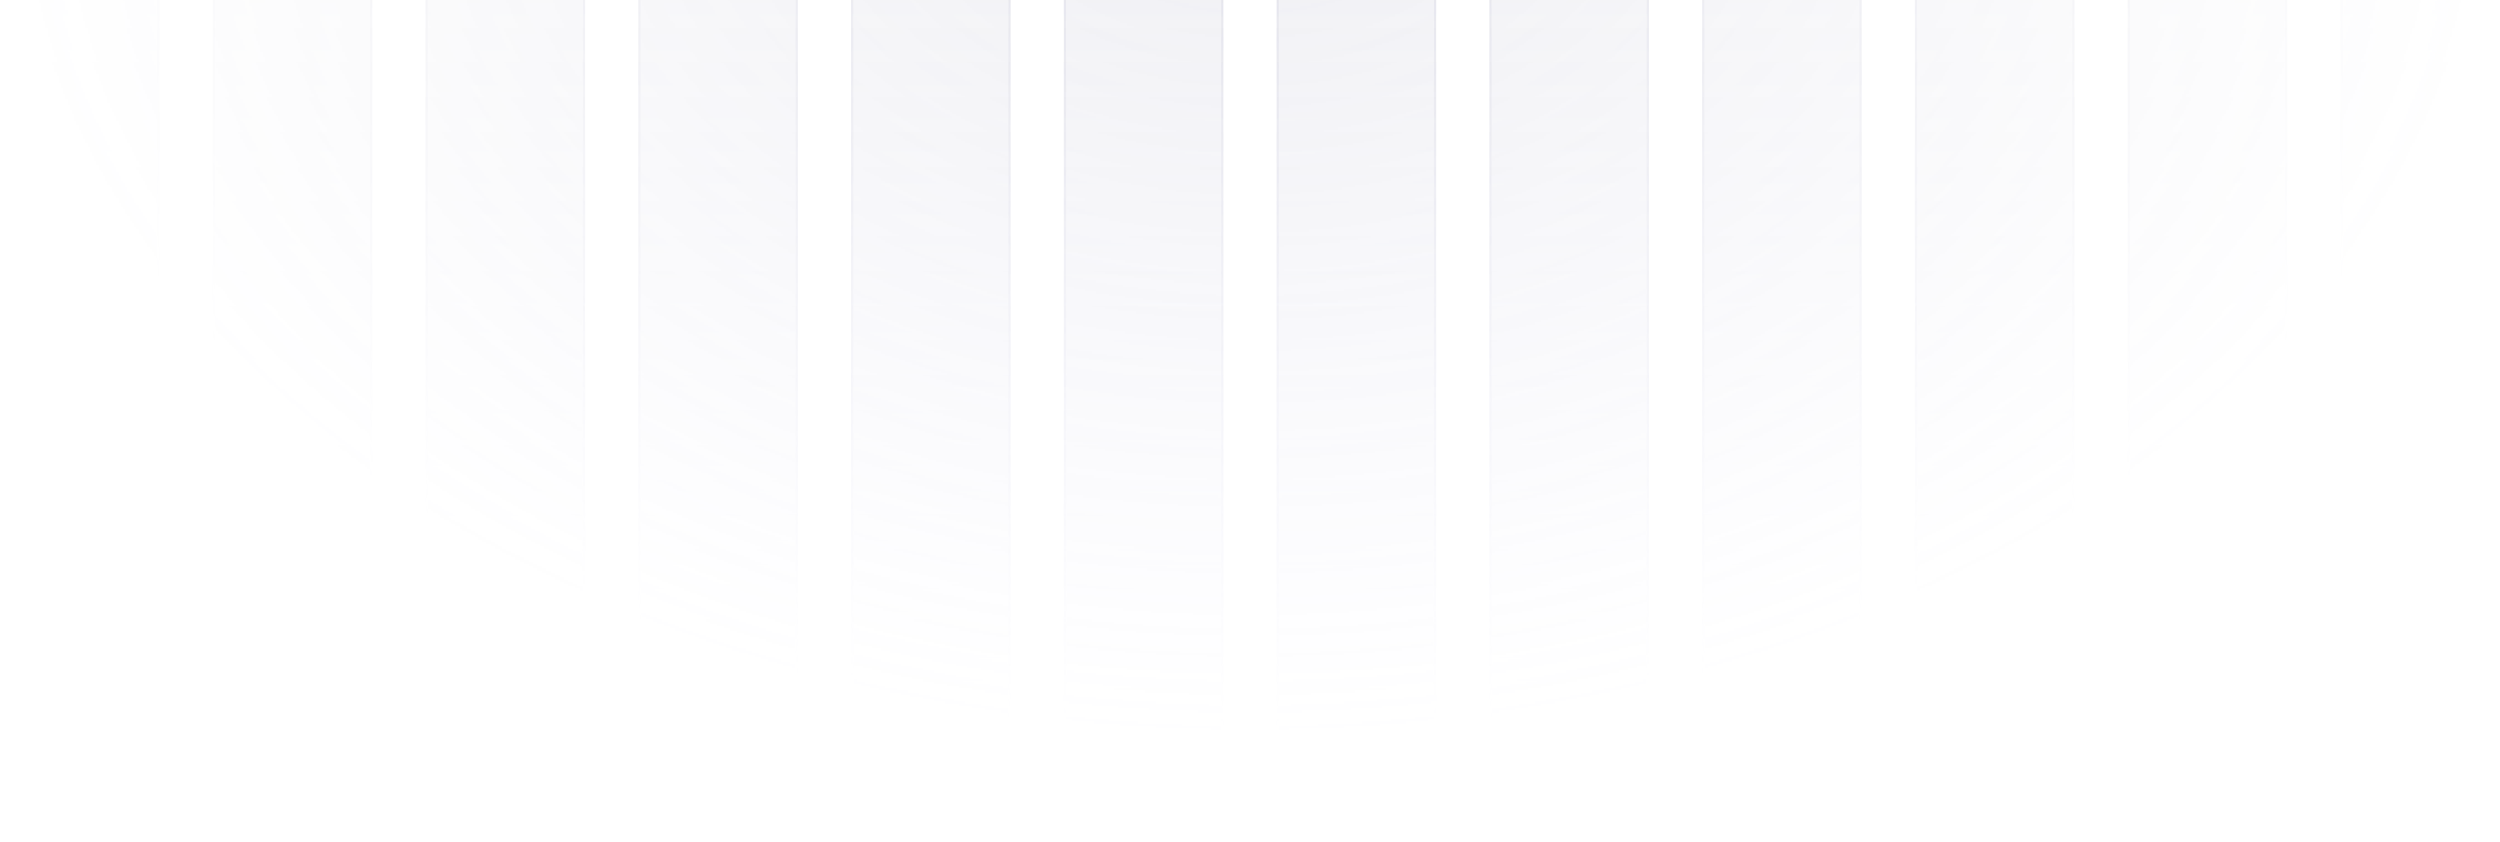 <svg xmlns="http://www.w3.org/2000/svg" width="1128" height="380" fill="none"><g clip-path="url(#a)"><g clip-path="url(#b)"><mask id="d" width="1128" height="800" x="0" y="-466" maskUnits="userSpaceOnUse" style="mask-type:alpha"><path fill="url(#c)" d="M0-466h1128v800H0z"/></mask><g mask="url(#d)"><path fill="url(#e)" fill-opacity=".2" d="M0-466h72v800H0z"/><path stroke="url(#f)" stroke-opacity=".2" d="M.5-465.5h71v799H.5z"/><path fill="url(#g)" fill-opacity=".2" d="M96-466h72v800H96z"/><path stroke="url(#h)" stroke-opacity=".2" d="M96.5-465.5h71v799h-71z"/><path fill="url(#i)" fill-opacity=".2" d="M192-466h72v800h-72z"/><path stroke="url(#j)" stroke-opacity=".2" d="M192.5-465.5h71v799h-71z"/><path fill="url(#k)" fill-opacity=".2" d="M288-466h72v800h-72z"/><path stroke="url(#l)" stroke-opacity=".2" d="M288.5-465.5h71v799h-71z"/><path fill="url(#m)" fill-opacity=".2" d="M384-466h72v800h-72z"/><path stroke="url(#n)" stroke-opacity=".2" d="M384.5-465.5h71v799h-71z"/><path fill="url(#o)" fill-opacity=".2" d="M480-466h72v800h-72z"/><path stroke="url(#p)" stroke-opacity=".2" d="M480.5-465.5h71v799h-71z"/><path fill="url(#q)" fill-opacity=".2" d="M576-466h72v800h-72z"/><path stroke="url(#r)" stroke-opacity=".2" d="M576.5-465.5h71v799h-71z"/><path fill="url(#s)" fill-opacity=".2" d="M672-466h72v800h-72z"/><path stroke="url(#t)" stroke-opacity=".2" d="M672.5-465.5h71v799h-71z"/><path fill="url(#u)" fill-opacity=".2" d="M768-466h72v800h-72z"/><path stroke="url(#v)" stroke-opacity=".2" d="M768.5-465.5h71v799h-71z"/><path fill="url(#w)" fill-opacity=".2" d="M864-466h72v800h-72z"/><path stroke="url(#x)" stroke-opacity=".2" d="M864.5-465.5h71v799h-71z"/><path fill="url(#y)" fill-opacity=".2" d="M960-466h72v800h-72z"/><path stroke="url(#z)" stroke-opacity=".2" d="M960.5-465.5h71v799h-71z"/><path fill="url(#A)" fill-opacity=".2" d="M1056-466h72v800h-72z"/><path stroke="url(#B)" stroke-opacity=".2" d="M1056.5-465.5h71v799h-71z"/></g></g></g><defs><linearGradient id="e" x1="36" x2="36" y1="-466" y2="334" gradientUnits="userSpaceOnUse"><stop stop-color="#02031C" stop-opacity="0"/><stop offset="1" stop-color="#CECEFB"/></linearGradient><linearGradient id="f" x1="36" x2="36" y1="-466" y2="334" gradientUnits="userSpaceOnUse"><stop stop-color="#02031C" stop-opacity="0"/><stop offset="1" stop-color="#CECEFB"/></linearGradient><linearGradient id="g" x1="132" x2="132" y1="-466" y2="334" gradientUnits="userSpaceOnUse"><stop stop-color="#02031C" stop-opacity="0"/><stop offset="1" stop-color="#CECEFB"/></linearGradient><linearGradient id="h" x1="132" x2="132" y1="-466" y2="334" gradientUnits="userSpaceOnUse"><stop stop-color="#02031C" stop-opacity="0"/><stop offset="1" stop-color="#CECEFB"/></linearGradient><linearGradient id="i" x1="228" x2="228" y1="-466" y2="334" gradientUnits="userSpaceOnUse"><stop stop-color="#02031C" stop-opacity="0"/><stop offset="1" stop-color="#CECEFB"/></linearGradient><linearGradient id="j" x1="228" x2="228" y1="-466" y2="334" gradientUnits="userSpaceOnUse"><stop stop-color="#02031C" stop-opacity="0"/><stop offset="1" stop-color="#CECEFB"/></linearGradient><linearGradient id="k" x1="324" x2="324" y1="-466" y2="334" gradientUnits="userSpaceOnUse"><stop stop-color="#02031C" stop-opacity="0"/><stop offset="1" stop-color="#CECEFB"/></linearGradient><linearGradient id="l" x1="324" x2="324" y1="-466" y2="334" gradientUnits="userSpaceOnUse"><stop stop-color="#02031C" stop-opacity="0"/><stop offset="1" stop-color="#CECEFB"/></linearGradient><linearGradient id="m" x1="420" x2="420" y1="-466" y2="334" gradientUnits="userSpaceOnUse"><stop stop-color="#02031C" stop-opacity="0"/><stop offset="1" stop-color="#CECEFB"/></linearGradient><linearGradient id="n" x1="420" x2="420" y1="-466" y2="334" gradientUnits="userSpaceOnUse"><stop stop-color="#02031C" stop-opacity="0"/><stop offset="1" stop-color="#CECEFB"/></linearGradient><linearGradient id="o" x1="516" x2="516" y1="-466" y2="334" gradientUnits="userSpaceOnUse"><stop stop-color="#02031C" stop-opacity="0"/><stop offset="1" stop-color="#CECEFB"/></linearGradient><linearGradient id="p" x1="516" x2="516" y1="-466" y2="334" gradientUnits="userSpaceOnUse"><stop stop-color="#02031C" stop-opacity="0"/><stop offset="1" stop-color="#CECEFB"/></linearGradient><linearGradient id="q" x1="612" x2="612" y1="-466" y2="334" gradientUnits="userSpaceOnUse"><stop stop-color="#02031C" stop-opacity="0"/><stop offset="1" stop-color="#CECEFB"/></linearGradient><linearGradient id="r" x1="612" x2="612" y1="-466" y2="334" gradientUnits="userSpaceOnUse"><stop stop-color="#02031C" stop-opacity="0"/><stop offset="1" stop-color="#CECEFB"/></linearGradient><linearGradient id="s" x1="708" x2="708" y1="-466" y2="334" gradientUnits="userSpaceOnUse"><stop stop-color="#02031C" stop-opacity="0"/><stop offset="1" stop-color="#CECEFB"/></linearGradient><linearGradient id="t" x1="708" x2="708" y1="-466" y2="334" gradientUnits="userSpaceOnUse"><stop stop-color="#02031C" stop-opacity="0"/><stop offset="1" stop-color="#CECEFB"/></linearGradient><linearGradient id="u" x1="804" x2="804" y1="-466" y2="334" gradientUnits="userSpaceOnUse"><stop stop-color="#02031C" stop-opacity="0"/><stop offset="1" stop-color="#CECEFB"/></linearGradient><linearGradient id="v" x1="804" x2="804" y1="-466" y2="334" gradientUnits="userSpaceOnUse"><stop stop-color="#02031C" stop-opacity="0"/><stop offset="1" stop-color="#CECEFB"/></linearGradient><linearGradient id="w" x1="900" x2="900" y1="-466" y2="334" gradientUnits="userSpaceOnUse"><stop stop-color="#02031C" stop-opacity="0"/><stop offset="1" stop-color="#CECEFB"/></linearGradient><linearGradient id="x" x1="900" x2="900" y1="-466" y2="334" gradientUnits="userSpaceOnUse"><stop stop-color="#02031C" stop-opacity="0"/><stop offset="1" stop-color="#CECEFB"/></linearGradient><linearGradient id="y" x1="996" x2="996" y1="-466" y2="334" gradientUnits="userSpaceOnUse"><stop stop-color="#02031C" stop-opacity="0"/><stop offset="1" stop-color="#CECEFB"/></linearGradient><linearGradient id="z" x1="996" x2="996" y1="-466" y2="334" gradientUnits="userSpaceOnUse"><stop stop-color="#02031C" stop-opacity="0"/><stop offset="1" stop-color="#CECEFB"/></linearGradient><linearGradient id="A" x1="1092" x2="1092" y1="-466" y2="334" gradientUnits="userSpaceOnUse"><stop stop-color="#02031C" stop-opacity="0"/><stop offset="1" stop-color="#CECEFB"/></linearGradient><linearGradient id="B" x1="1092" x2="1092" y1="-466" y2="334" gradientUnits="userSpaceOnUse"><stop stop-color="#02031C" stop-opacity="0"/><stop offset="1" stop-color="#CECEFB"/></linearGradient><clipPath id="a"><path fill="#fff" d="M0 0h1128v380H0z"/></clipPath><clipPath id="b"><path fill="#fff" d="M0 0h1128v380H0z"/></clipPath><radialGradient id="c" cx="0" cy="0" r="1" gradientTransform="matrix(0 400 -564 0 564 -66)" gradientUnits="userSpaceOnUse"><stop stop-color="#D9D9D9"/><stop offset="1" stop-color="#D9D9D9" stop-opacity="0"/></radialGradient></defs></svg>